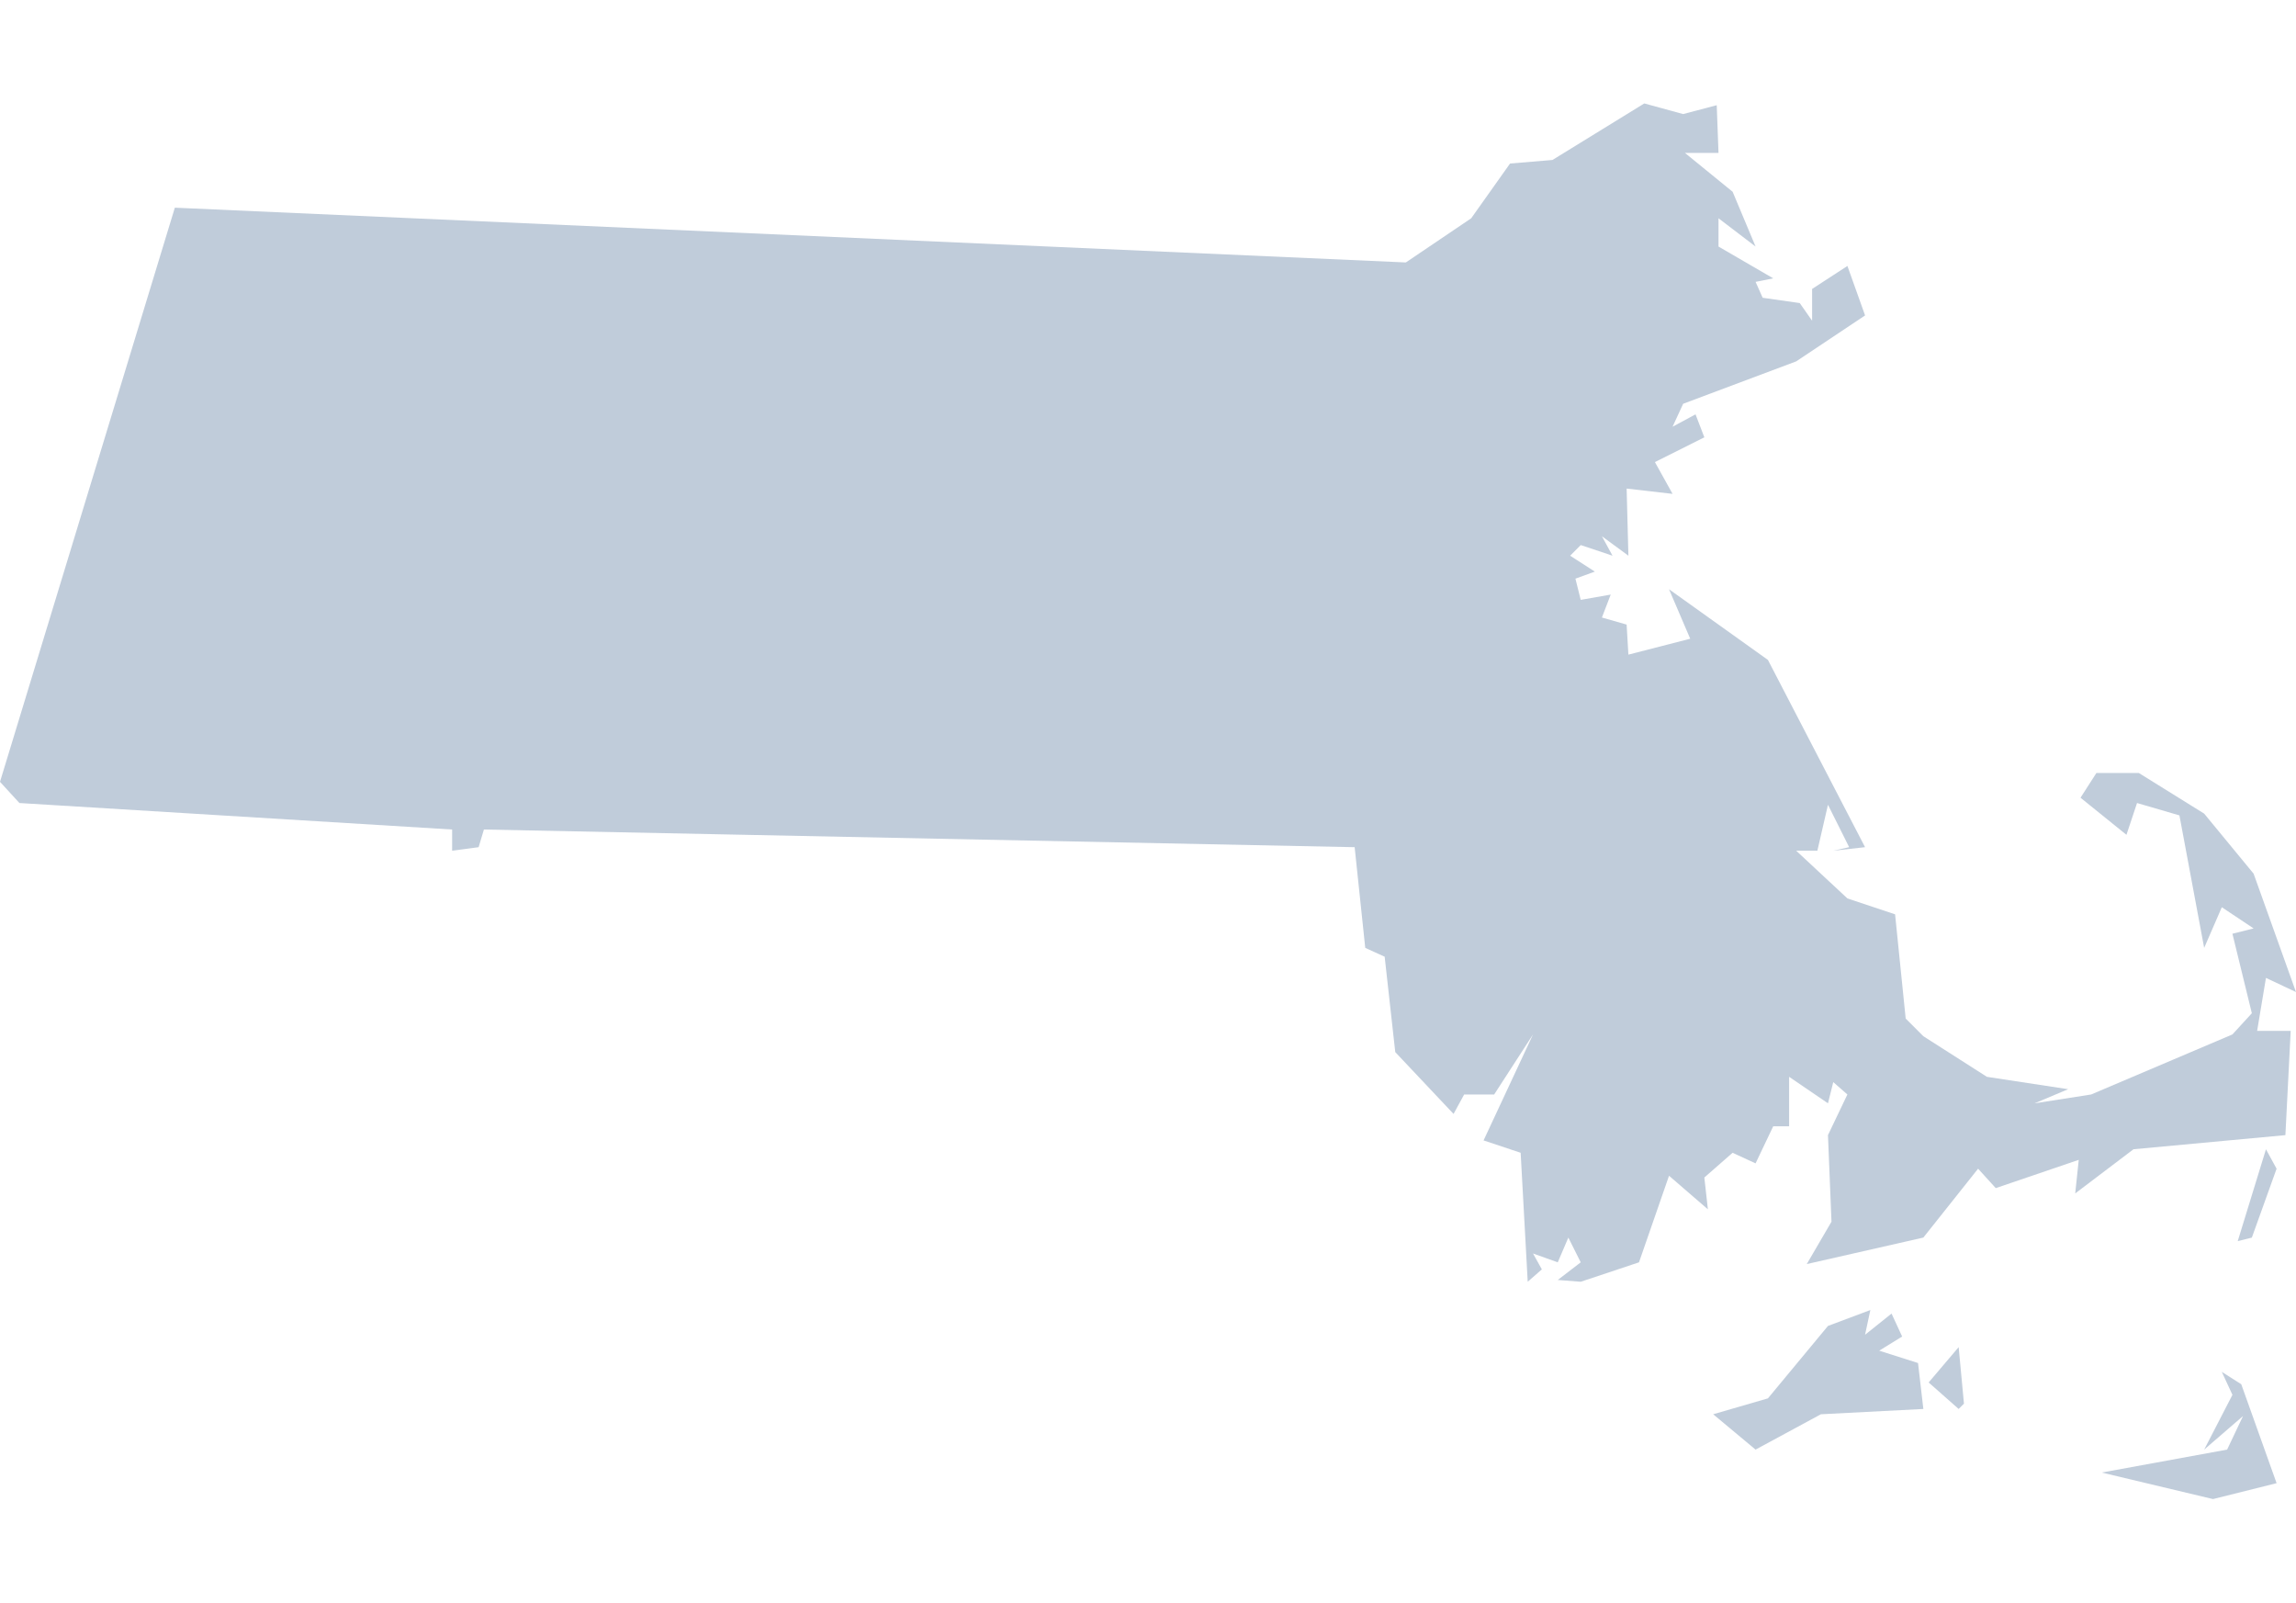 <?xml version="1.0" encoding="utf-8"?><svg height="310" viewBox="0 0 444 310" width="444" xmlns="http://www.w3.org/2000/svg"><path d="m433.413 267.615-3.759-2.387 2.054 4.441-5.465 10.587 7.514-6.49-3.078 6.49-24.248 4.436 21.518 5.127 12.298-3.073zm-53.623 3.759-1.024-10.93-5.803 6.833 5.803 5.122zm-18.101-18.101-8.195 3.073-11.612 14.004-10.587 3.073 8.195 6.833 12.636-6.833 19.812-1.024-1.029-8.882-7.509-2.387 4.436-2.735-2.049-4.441-5.122 4.098zm73.773-14.004 4.784-13.318-2.054-3.759-5.46 17.758zm-109.976-217.216-7.514-2.054-17.758 10.93-8.2.686-7.514 10.587-12.636 8.538-238.052-10.587-33.811 111 3.755 4.098 83.679 5.122v4.098l5.122-.681 1.024-3.416 168.382 3.416 2.049 19.469 3.755 1.706 2.049 18.444 11.273 11.95 2.049-3.755h5.803l7.514-11.612-9.563 20.493 7.171 2.387 1.367 24.934 2.735-2.392-1.711-3.073 4.784 1.711 2.049-4.784 2.392 4.784-4.441 3.412 4.441.343 11.269-3.755 5.808-16.739 7.514 6.49-.686-6.147 5.465-4.784 4.441 2.049 3.416-7.171h3.073v-9.563l7.514 5.122 1.024-4.098 2.73 2.392-3.755 7.857.681 16.734-4.779 8.195 22.542-5.122 10.587-13.318 3.412 3.755 16.052-5.465-.681 6.49 11.269-8.538 29.375-2.73 1.024-20.155h-6.49l1.706-10.244 5.808 2.735-8.195-22.885-9.563-11.612-12.641-7.857h-8.195l-3.073 4.784 8.882 7.171 2.049-6.147 8.195 2.392 4.784 25.615 3.412-7.857 6.151 4.098-4.098 1.024 3.755 15.371-3.755 4.098-27.326 11.612-10.93 1.706 6.49-2.73-15.709-2.392-12.293-7.852-3.416-3.416-2.049-20.15-9.225-3.078-9.901-9.22h4.098l2.049-8.882 4.098 8.2-3.073.681 6.147-.681-18.783-36.203-19.126-13.665 4.098 9.568-11.955 3.073-.343-5.808-4.779-1.367 1.706-4.436-5.803 1.024-1.024-4.102 3.755-1.363-4.779-3.073 2.049-2.054 6.147 2.054-2.049-3.759 5.122 3.759-.343-12.979 8.882 1.024-3.416-6.147 9.563-4.784-1.706-4.441-4.441 2.392 2.049-4.441 21.861-8.195 13.318-8.882-3.416-9.563-6.828 4.441v6.147l-2.392-3.416-7.171-1.024-1.367-3.073 3.416-.681-10.587-6.147v-5.465l7.171 5.465-4.441-10.592-9.22-7.509h6.49l-.343-9.225z" fill="#c0ccda" fill-rule="evenodd"/></svg>